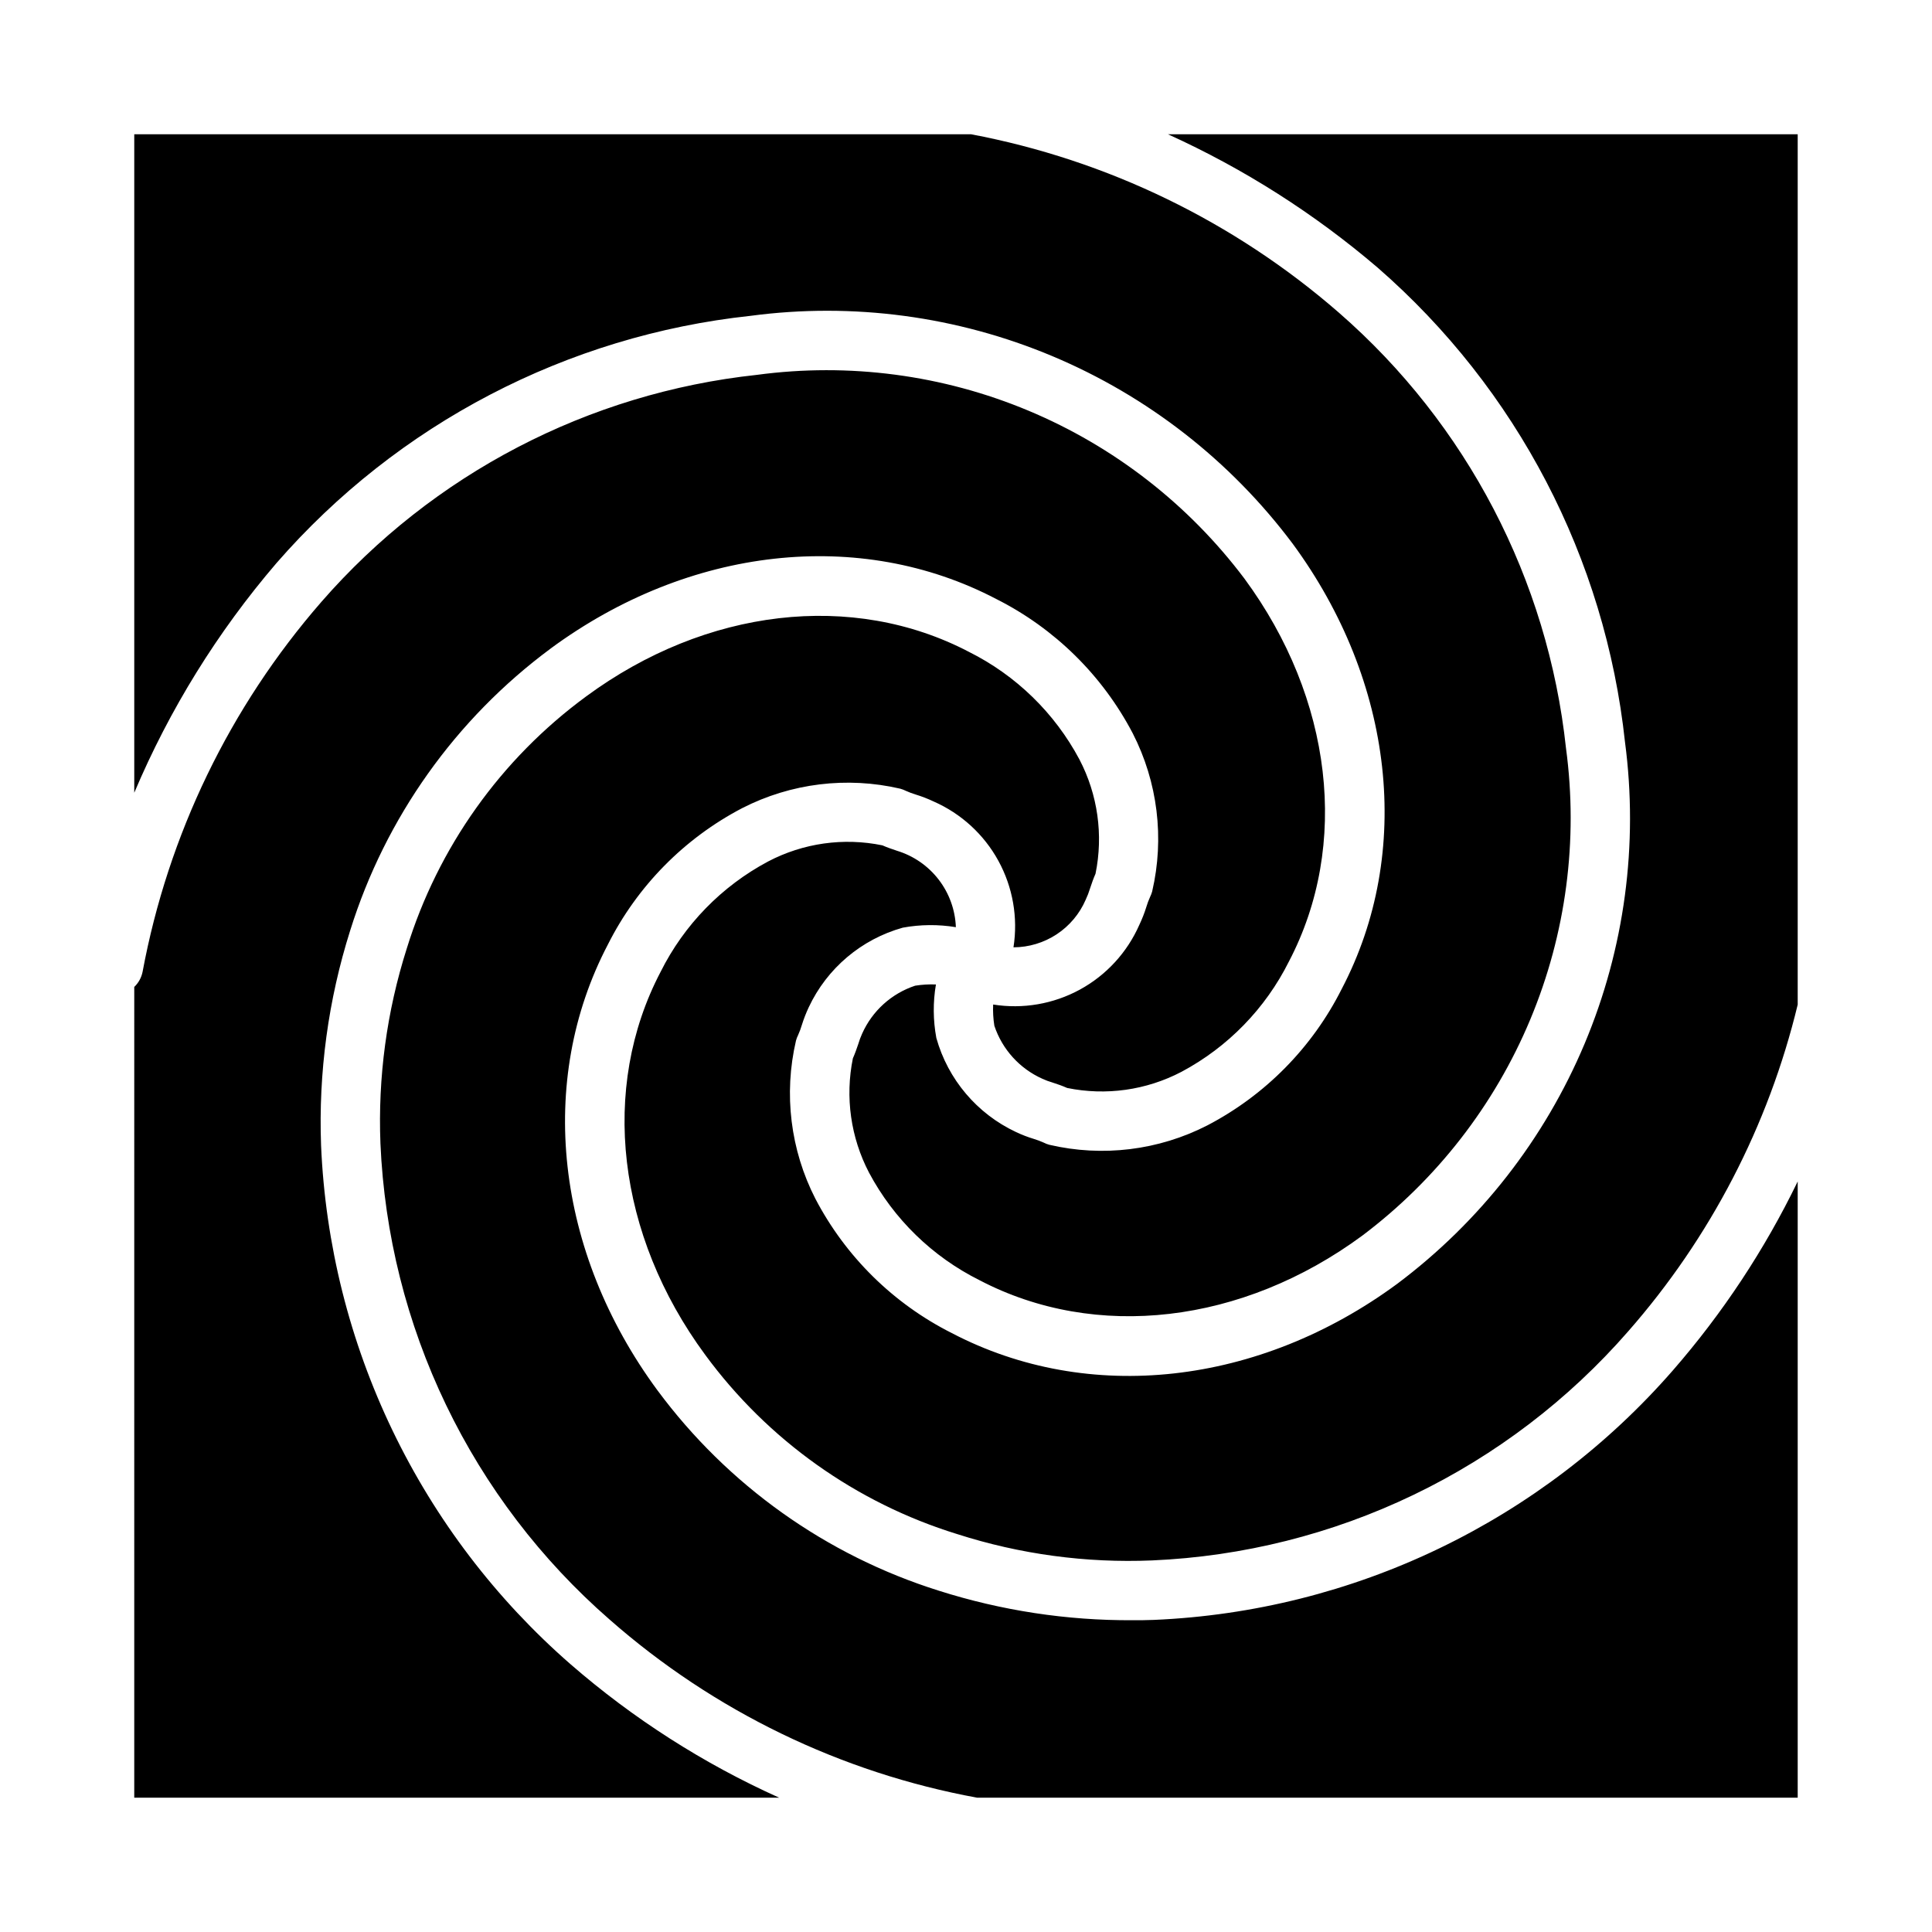 <?xml version="1.0" encoding="UTF-8"?>
<!-- Uploaded to: ICON Repo, www.iconrepo.com, Generator: ICON Repo Mixer Tools -->
<svg fill="#000000" width="800px" height="800px" version="1.1" viewBox="144 144 512 512" xmlns="http://www.w3.org/2000/svg">
 <path d="m620.41 410.23c-7.742 32.078-23.16 61.793-44.926 86.594-15.816 18.141-35.156 32.875-56.844 43.309-21.688 10.434-45.27 16.352-69.312 17.395-17.504 0.734-35-1.629-51.68-6.984-26.781-8.27-50.191-24.93-66.777-47.523-23.41-31.781-27.945-70.652-11.809-101.46 6.227-12.48 16.188-22.707 28.496-29.262 9.301-4.879 20-6.387 30.285-4.273 1.227 0.543 2.551 1 3.883 1.441h-0.004c4.383 1.336 8.238 4.004 11.031 7.629 2.797 3.629 4.391 8.039 4.562 12.617-4.656-0.77-9.406-0.727-14.051 0.125-10.988 3.066-20.094 10.77-24.938 21.098-0.719 1.531-1.332 3.109-1.836 4.723-0.266 0.902-0.594 1.785-0.98 2.644-0.238 0.469-0.426 0.957-0.562 1.465-3.301 14.141-1.48 28.996 5.141 41.918 8.027 15.352 20.668 27.801 36.141 35.59 36.211 18.949 81.422 13.934 118.08-13.074 21.895-16.418 39.02-38.371 49.625-63.598 10.602-25.227 14.297-52.82 10.707-79.949-5.223-48.672-28.633-93.578-65.551-125.73-16.77-14.332-35.477-26.23-55.57-35.344h166.89zm-219.07-230.65c36.117 6.824 69.762 23.145 97.48 47.277 33.891 29.523 55.387 70.75 60.188 115.44 3.281 24.383 0.008 49.199-9.48 71.898-9.488 22.699-24.848 42.461-44.504 57.258-31.773 23.41-70.645 27.938-101.45 11.809-12.48-6.227-22.711-16.188-29.27-28.496-4.863-9.309-6.375-20.008-4.281-30.301 0.551-1.227 1.016-2.551 1.465-3.883h-0.004c0.266-0.898 0.594-1.781 0.984-2.637 2.684-6.031 7.785-10.652 14.055-12.727 1.82-0.289 3.664-0.398 5.508-0.324-0.801 4.691-0.762 9.492 0.109 14.172 3.07 10.98 10.773 20.082 21.098 24.93 1.527 0.723 3.106 1.332 4.723 1.824 0.902 0.273 1.789 0.605 2.648 0.992 0.465 0.242 0.957 0.43 1.461 0.566 14.141 3.305 28.992 1.48 41.91-5.148 15.359-8.02 27.809-20.664 35.59-36.148 18.949-36.156 13.941-81.406-13.059-118.08v0.004c-16.422-21.895-38.383-39.023-63.617-49.621-25.234-10.598-52.836-14.289-79.969-10.688-48.648 5.227-93.531 28.633-125.66 65.535-15.621 18.223-28.332 38.746-37.684 60.852v-174.5zm-221.76 225.97c1.125-1.074 1.895-2.469 2.203-3.996 6.762-36.332 23.125-70.188 47.391-98.055 29.527-33.879 70.758-55.363 115.44-60.16 24.387-3.277 49.203-0.008 71.902 9.48 22.703 9.488 42.465 24.852 57.262 44.508 23.418 31.781 27.938 70.652 11.809 101.46-6.227 12.477-16.188 22.707-28.496 29.262-9.301 4.867-19.996 6.379-30.281 4.273-1.227-0.543-2.559-1.016-3.938-1.457-0.898-0.258-1.773-0.586-2.621-0.977-6.027-2.688-10.648-7.785-12.738-14.051-0.297-1.859-0.406-3.746-0.32-5.629 7.883 1.262 15.965-0.129 22.977-3.949 7.012-3.824 12.559-9.867 15.77-17.18 0.727-1.527 1.348-3.106 1.848-4.723 0.266-0.898 0.598-1.781 0.984-2.637 0.23-0.465 0.418-0.953 0.559-1.457 3.297-14.141 1.477-28.992-5.141-41.918-8.031-15.348-20.676-27.797-36.148-35.59-36.156-18.941-81.406-13.934-118.14 13.129l0.004 0.004c-25.16 18.637-43.746 44.777-53.09 74.656-5.828 18.414-8.441 37.688-7.731 56.988 1.121 26.207 7.559 51.914 18.93 75.555 11.367 23.641 27.422 44.719 47.195 61.961 16.598 14.426 35.223 26.336 55.277 35.359h-170.91zm440.83 214.86h-217.44c-36.156-6.629-69.836-22.953-97.438-47.23-18.145-15.816-32.879-35.156-43.316-56.844-10.438-21.684-16.355-45.27-17.395-69.312-0.691-17.504 1.672-34.992 6.984-51.68 8.27-26.781 24.93-50.191 47.523-66.781 31.781-23.41 70.645-27.93 101.46-11.809 12.477 6.234 22.707 16.191 29.27 28.5 4.863 9.309 6.371 20.008 4.266 30.297-0.543 1.219-1 2.543-1.441 3.863v0.004c-0.316 1.039-0.711 2.055-1.172 3.039-1.617 3.731-4.289 6.91-7.688 9.148-3.398 2.234-7.375 3.434-11.441 3.445 1.234-7.875-0.172-15.938-4-22.93-3.828-6.992-9.867-12.52-17.168-15.723-1.527-0.723-3.106-1.336-4.723-1.832-0.902-0.273-1.785-0.605-2.644-0.992-0.465-0.234-0.949-0.422-1.449-0.559-14.141-3.289-28.988-1.465-41.91 5.148-15.355 8.023-27.805 20.664-35.59 36.141-18.949 36.164-13.934 81.414 13.121 118.13v-0.004c18.617 25.156 44.734 43.758 74.598 53.129 16.605 5.273 33.934 7.914 51.355 7.816 1.875 0 3.754 0 5.644-0.086 26.211-1.121 51.922-7.562 75.566-18.934 23.641-11.371 44.727-27.434 61.965-47.207 13.188-15.145 24.305-31.973 33.062-50.043z"/>
</svg>